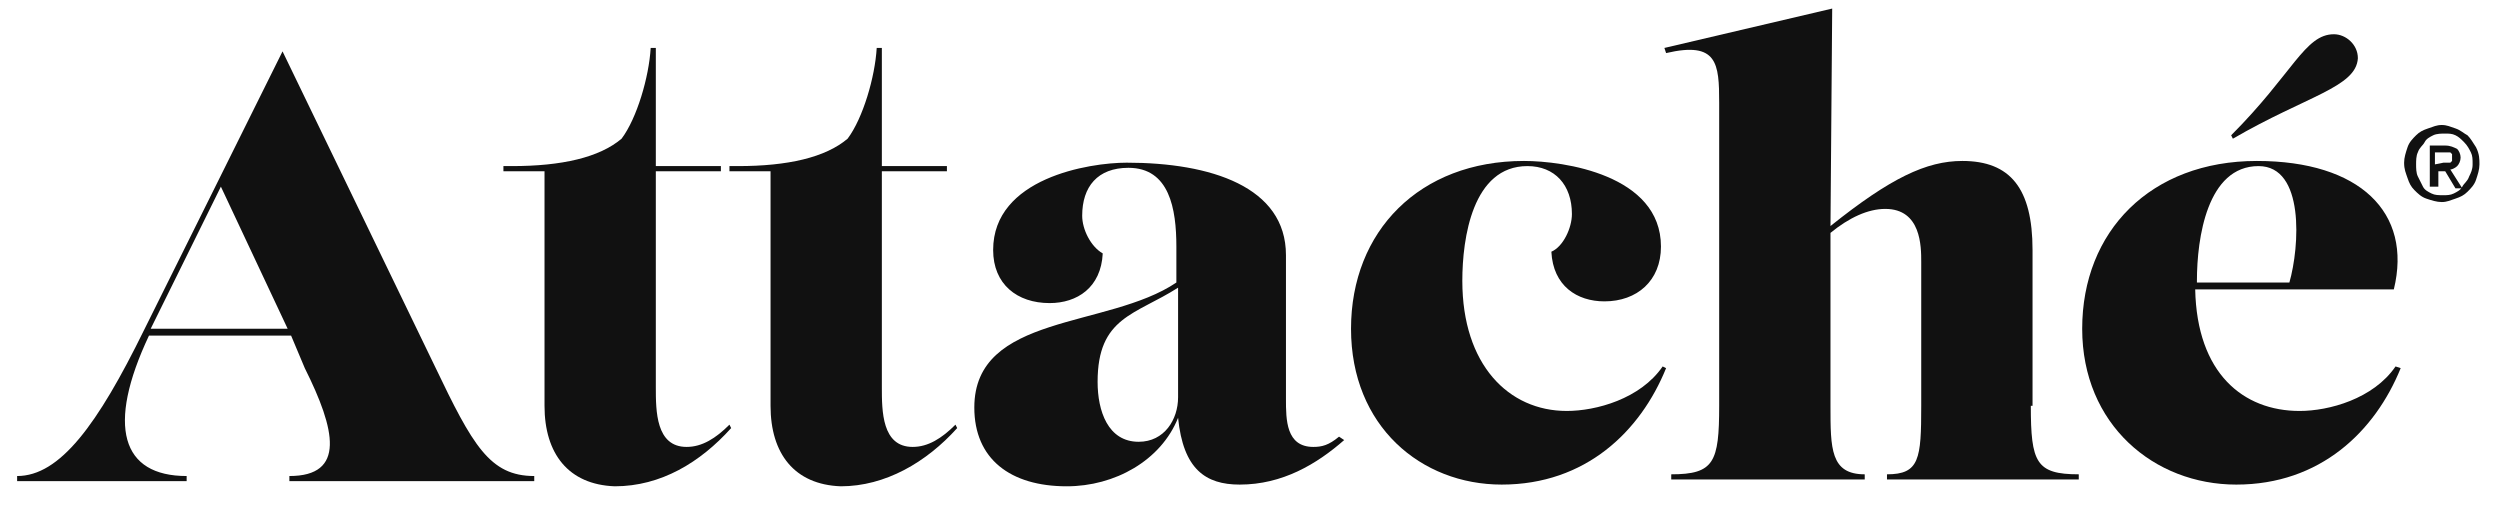 <?xml version="1.0" encoding="utf-8"?>
<!-- Generator: Adobe Illustrator 28.2.0, SVG Export Plug-In . SVG Version: 6.00 Build 0)  -->
<svg version="1.1" id="Layer_1" xmlns="http://www.w3.org/2000/svg" xmlns:xlink="http://www.w3.org/1999/xlink" x="0px" y="0px"
	 viewBox="0 0 146 30" style="enable-background:new 0 0 146 30;" xml:space="preserve">
<style type="text/css">
	.st0{fill:#111111;}
</style>
<g>
	<g>
		<path class="st0" d="M25.4,21.4c2.2,4.6,3.2,6.4,5.8,6.4v0.3H16.9v-0.3c3.3,0,2.7-2.7,0.9-6.3L17,19.6H8.7
			c-2.5,5.3-1.6,8.2,2.2,8.2v0.3H1v-0.3c2.5,0,4.7-3,7.4-8.5L16.5,3L25.4,21.4z M8.8,19.2h8l-3.9-8.3L8.8,19.2z"/>
		<path class="st0" d="M31.8,23.7V10h-2.4V9.7h0.5c2.9,0,5.1-0.5,6.4-1.6c0.9-1.2,1.6-3.6,1.7-5.3h0.3v6.9h3.8V10h-3.8v12.6
			c0,1.4,0,3.5,1.8,3.5c0.9,0,1.7-0.5,2.5-1.3l0.1,0.2c-1.8,2-4.1,3.4-6.8,3.4C33.2,28.3,31.8,26.5,31.8,23.7z"/>
		<path class="st0" d="M45,23.7V10h-2.4V9.7h0.5c2.9,0,5.1-0.5,6.4-1.6c0.9-1.2,1.6-3.6,1.7-5.3h0.3v6.9h3.8V10h-3.8v12.6
			c0,1.4,0,3.5,1.8,3.5c0.9,0,1.7-0.5,2.5-1.3l0.1,0.2c-1.8,2-4.2,3.4-6.8,3.4C46.4,28.3,45,26.5,45,23.7z"/>
		<path class="st0" d="M78.5,25.7c-1.6,1.4-3.6,2.6-6.1,2.6c-2,0-3.3-0.9-3.6-3.9c-1,2.5-3.7,4-6.5,4c-3.3,0-5.4-1.6-5.4-4.6
			c0-5.5,7.8-4.6,11.8-7.3v-2.1c0-2.2-0.4-4.6-2.8-4.6c-1.8,0-2.7,1.1-2.7,2.8c0,0.8,0.5,1.8,1.2,2.2c-0.1,2-1.5,2.9-3.1,2.9
			c-1.9,0-3.3-1.1-3.3-3.1c0-4.2,5.6-5.1,7.8-5.1c4.9,0,9.3,1.4,9.3,5.4v8.4c0,1.2,0,2.8,1.6,2.8c0.5,0,0.9-0.1,1.5-0.6L78.5,25.7z
			 M68.8,23.2v-6.4c-2.5,1.6-4.7,1.7-4.7,5.5c0,1.7,0.6,3.5,2.4,3.5C68,25.8,68.8,24.5,68.8,23.2z"/>
		<path class="st0" d="M78.9,19.2c0-5.7,4-9.8,10.1-9.8c2.3,0,8,0.8,8,5c0,2-1.4,3.2-3.3,3.2c-1.6,0-3-0.9-3.1-2.9
			c0.7-0.3,1.2-1.4,1.2-2.2c0-1.7-1-2.8-2.6-2.8c-3.2,0-3.8,4.2-3.8,6.7c0,4.9,2.7,7.6,6.1,7.6c1.7,0,4.3-0.7,5.6-2.6l0.2,0.1
			c-1.5,3.7-4.7,6.8-9.6,6.8C83,28.3,78.9,24.9,78.9,19.2z"/>
		<path class="st0" d="M118.6,23.7c0,3.3,0.3,4,2.8,4V28h-11.2v-0.3c1.9,0,2-0.9,2-4v-8.4c0-0.9,0-3.1-2.1-3.1c-1,0-2.1,0.5-3.2,1.4
			v10.1c0,2.5,0,4,2,4V28H97.6v-0.3c2.5,0,2.8-0.7,2.8-4V6c0-2.3-0.1-3.6-3.1-2.9l-0.1-0.3l9.8-2.3l-0.1,12.7
			c3.5-2.8,5.6-3.8,7.7-3.8c2.8,0,4.1,1.6,4.1,5.2v9.1H118.6z"/>
		<path class="st0" d="M140.2,21.5c-1.5,3.7-4.7,6.8-9.6,6.8c-4.8,0-9-3.5-9-9.1c0-5.7,4-9.8,10.2-9.8c6,0,9.1,3,8,7.5h-11.6
			c0.1,4.9,2.8,7.1,6.1,7.1c1.7,0,4.3-0.7,5.6-2.6L140.2,21.5z M131.9,9.7c-3,0-3.6,4.2-3.6,6.7v0.1h5.4
			C134.3,14.4,134.6,9.7,131.9,9.7L131.9,9.7z M130.4,8.1l-0.1-0.2c3.6-3.6,4.3-5.9,6-5.9c0.7,0,1.4,0.6,1.4,1.4
			C137.6,5.1,134.7,5.6,130.4,8.1z"/>
	</g>
	<g>
		<path class="st0" d="M144.8,9.6c0,0.3-0.1,0.6-0.2,0.9c-0.1,0.3-0.3,0.5-0.5,0.7s-0.4,0.3-0.7,0.4c-0.3,0.1-0.5,0.2-0.8,0.2
			s-0.6-0.1-0.9-0.2c-0.3-0.1-0.5-0.3-0.7-0.5s-0.3-0.4-0.4-0.7c-0.1-0.3-0.2-0.5-0.2-0.9c0-0.3,0.1-0.6,0.2-0.9
			c0.1-0.3,0.3-0.5,0.5-0.7s0.4-0.3,0.7-0.4s0.5-0.2,0.8-0.2s0.5,0.1,0.8,0.2s0.5,0.3,0.7,0.4c0.2,0.2,0.3,0.4,0.5,0.7
			C144.8,9,144.8,9.3,144.8,9.6z M144.4,9.6c0-0.3,0-0.5-0.1-0.7s-0.2-0.4-0.4-0.6c-0.2-0.2-0.3-0.3-0.5-0.4s-0.4-0.1-0.6-0.1
			c-0.2,0-0.5,0-0.7,0.1s-0.4,0.2-0.5,0.4s-0.3,0.3-0.4,0.6c-0.1,0.2-0.1,0.5-0.1,0.7s0,0.5,0.1,0.7s0.2,0.4,0.3,0.6
			c0.1,0.2,0.3,0.3,0.5,0.4c0.2,0.1,0.4,0.1,0.7,0.1c0.2,0,0.4,0,0.6-0.1c0.2-0.1,0.4-0.2,0.5-0.4s0.3-0.3,0.4-0.6
			C144.3,10.1,144.4,9.9,144.4,9.6z M142.3,10.9h-0.4V8.5h0.9c0.3,0,0.5,0.1,0.7,0.2c0.1,0.1,0.2,0.3,0.2,0.5s-0.1,0.4-0.2,0.5
			s-0.3,0.2-0.4,0.2l0.7,1.1h-0.4l-0.6-1h-0.4v0.9H142.3z M142.7,9.5c0.1,0,0.1,0,0.2,0c0.1,0,0.1,0,0.2,0l0.1-0.1c0,0,0-0.1,0-0.2
			c0-0.1,0-0.1,0-0.2l-0.1-0.1c0,0-0.1,0-0.2,0c-0.1,0-0.1,0-0.2,0h-0.5v0.7L142.7,9.5L142.7,9.5z"/>
	</g>
</g>
</svg>
